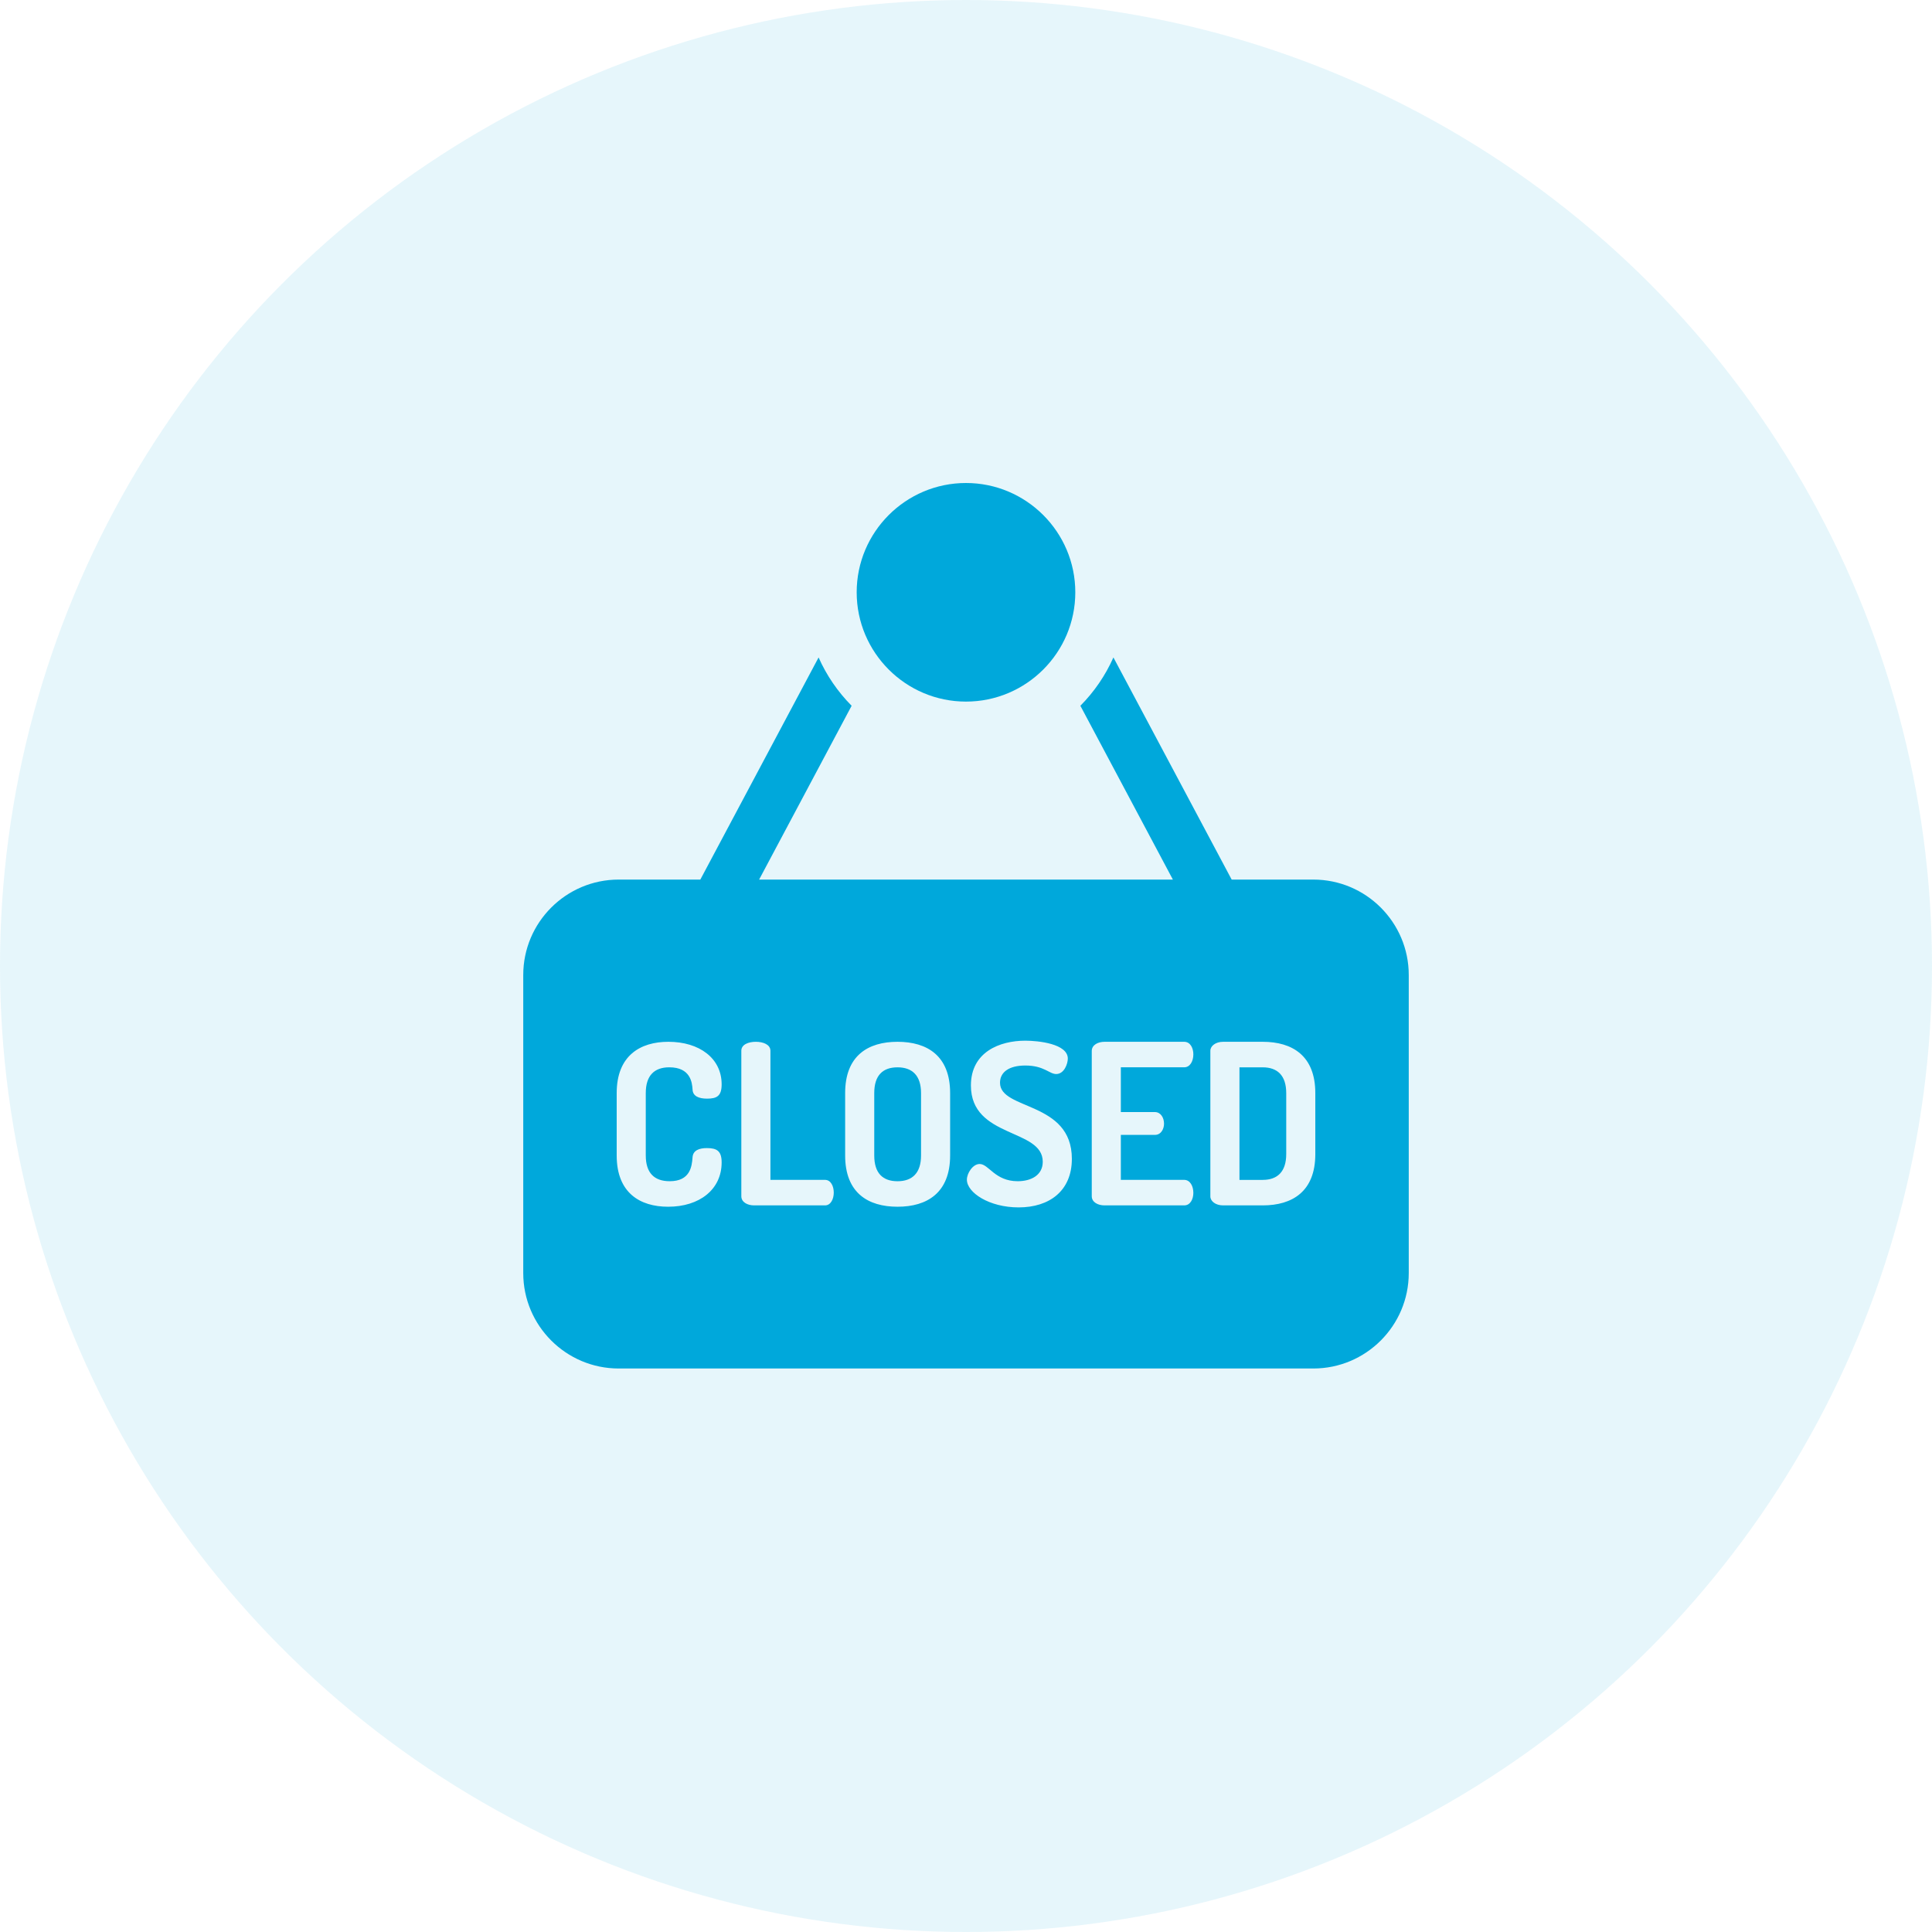 <svg width="96" height="96" viewBox="0 0 96 96" fill="none" xmlns="http://www.w3.org/2000/svg">
<circle opacity="0.1" cx="48" cy="48" r="48" fill="#00A8DB"/>
<path d="M62.745 53.035H61.588V58.628H62.745C63.478 58.628 63.912 58.217 63.912 57.349V54.314C63.912 53.447 63.478 53.035 62.745 53.035Z" fill="#00A8DB"/>
<path d="M44.598 53.035C43.864 53.035 43.441 53.435 43.441 54.314V57.416C43.441 58.295 43.864 58.695 44.598 58.695C45.321 58.695 45.766 58.295 45.766 57.416V54.314C45.766 53.435 45.321 53.035 44.598 53.035Z" fill="#00A8DB"/>
<path d="M65.259 43.706H61.201L55.325 32.668C54.926 33.567 54.367 34.38 53.683 35.069L58.28 43.706H37.72L42.317 35.069C41.633 34.38 41.074 33.567 40.675 32.668L34.799 43.706H30.741C28.127 43.706 26 45.833 26 48.447V63.259C26 65.873 28.127 68 30.741 68H65.259C67.873 68 70 65.873 70 63.259V48.447C70 45.833 67.873 43.706 65.259 43.706V43.706ZM33.278 58.694C34.29 58.694 34.379 57.971 34.413 57.504C34.435 57.16 34.746 57.048 35.124 57.048C35.624 57.048 35.858 57.193 35.858 57.76C35.858 59.105 34.757 59.962 33.2 59.962C31.799 59.962 30.643 59.272 30.643 57.415V54.313C30.643 52.456 31.81 51.766 33.211 51.766C34.757 51.766 35.858 52.589 35.858 53.879C35.858 54.457 35.624 54.591 35.135 54.591C34.724 54.591 34.423 54.468 34.413 54.135C34.39 53.79 34.312 53.034 33.256 53.034C32.511 53.034 32.088 53.445 32.088 54.313V57.415C32.088 58.283 32.511 58.694 33.278 58.694V58.694ZM40.995 59.895H37.47C37.148 59.895 36.836 59.74 36.836 59.439V52.211C36.836 51.9 37.192 51.766 37.559 51.766C37.915 51.766 38.282 51.9 38.282 52.211V58.627H40.995C41.284 58.627 41.429 58.939 41.429 59.261C41.429 59.573 41.284 59.895 40.995 59.895ZM47.211 57.415C47.211 59.272 46.066 59.962 44.598 59.962C43.13 59.962 41.995 59.272 41.995 57.415V54.313C41.995 52.456 43.13 51.766 44.598 51.766C46.066 51.766 47.211 52.456 47.211 54.313V57.415ZM50.613 59.995C49.156 59.995 48.044 59.261 48.044 58.616C48.044 58.305 48.333 57.838 48.678 57.838C49.134 57.838 49.434 58.694 50.569 58.694C51.236 58.694 51.814 58.394 51.814 57.727C51.814 56.059 48.244 56.57 48.244 53.935C48.244 52.278 49.668 51.711 50.946 51.711C51.602 51.711 53.059 51.866 53.059 52.6C53.059 52.856 52.881 53.368 52.481 53.368C52.137 53.368 51.881 52.945 50.947 52.945C50.146 52.945 49.69 53.268 49.69 53.801C49.69 55.18 53.26 54.702 53.26 57.582C53.26 59.172 52.148 59.995 50.613 59.995V59.995ZM57.385 55.258C57.674 55.258 57.84 55.536 57.84 55.836C57.84 56.092 57.696 56.392 57.385 56.392H55.694V58.627H58.841C59.13 58.627 59.297 58.928 59.297 59.272C59.297 59.573 59.153 59.895 58.841 59.895H54.883C54.56 59.895 54.249 59.74 54.249 59.439V52.222C54.249 51.922 54.56 51.766 54.883 51.766H58.841C59.153 51.766 59.297 52.089 59.297 52.389C59.297 52.734 59.13 53.034 58.841 53.034H55.694V55.258H57.385V55.258ZM65.357 57.349C65.357 59.206 64.212 59.895 62.744 59.895H60.776C60.398 59.895 60.142 59.684 60.142 59.45V52.211C60.142 51.978 60.398 51.766 60.776 51.766H62.744C64.212 51.766 65.357 52.456 65.357 54.313V57.349Z" fill="#00A8DB"/>
<path d="M47.999 34.862C50.994 34.862 53.431 32.426 53.431 29.431C53.431 26.436 50.994 24 47.999 24C45.005 24 42.568 26.436 42.568 29.431C42.568 32.426 45.005 34.862 47.999 34.862Z" fill="#00A8DB"/>
</svg>
